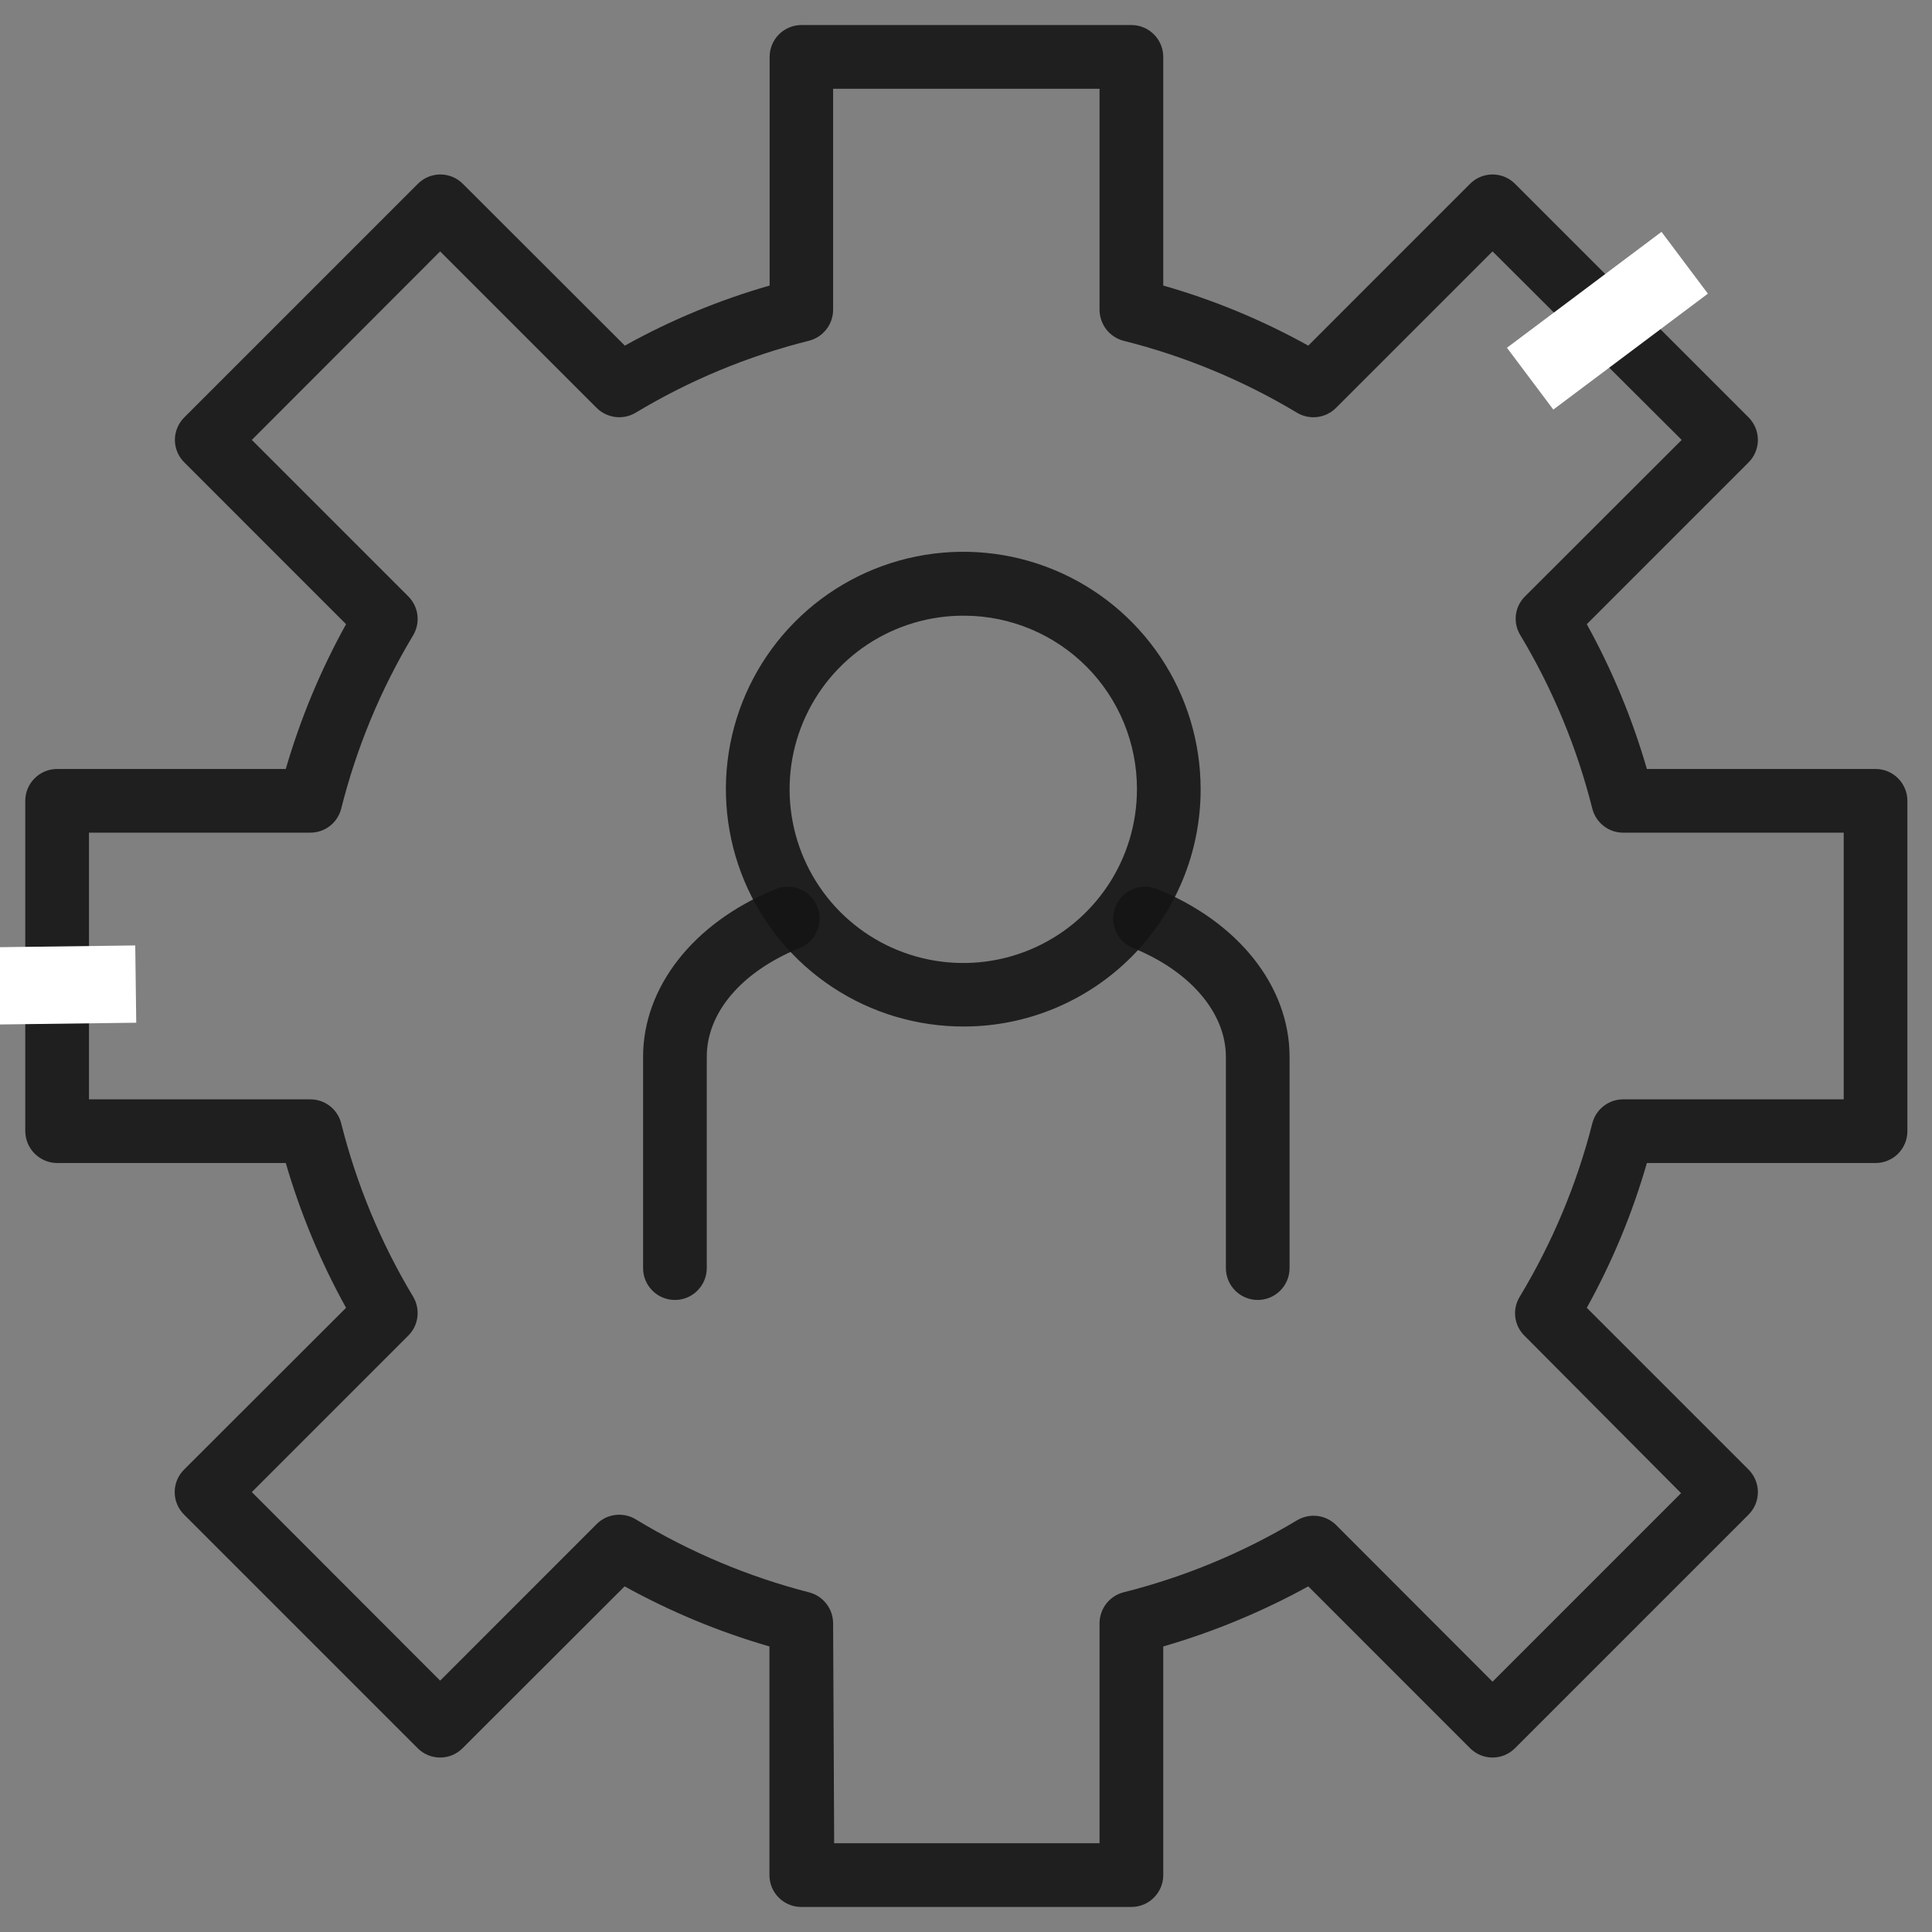 <?xml version="1.0" encoding="UTF-8"?> <svg xmlns="http://www.w3.org/2000/svg" width="50" height="50" viewBox="0 0 50 50" fill="none"><rect x="0" y="0" width="50" height="50" fill="#808080" stroke="none"/><g clip-path="url(#clip0_187_874)"><path d="M29.281 49.352H20.737C20.518 49.352 20.308 49.265 20.154 49.11C19.999 48.956 19.913 48.746 19.913 48.528V42.61C18.609 42.233 17.353 41.711 16.165 41.055L11.973 45.242C11.897 45.319 11.806 45.38 11.706 45.422C11.606 45.464 11.499 45.485 11.391 45.485C11.282 45.485 11.175 45.464 11.075 45.422C10.975 45.38 10.884 45.319 10.808 45.242L4.764 39.198C4.687 39.122 4.626 39.031 4.584 38.931C4.542 38.831 4.521 38.724 4.521 38.615C4.521 38.507 4.542 38.4 4.584 38.3C4.626 38.2 4.687 38.109 4.764 38.033L8.956 33.846C8.298 32.659 7.775 31.402 7.396 30.099H1.478C1.26 30.098 1.052 30.01 0.897 29.856C0.743 29.702 0.656 29.493 0.654 29.275V20.725C0.654 20.507 0.741 20.297 0.896 20.143C1.05 19.988 1.26 19.901 1.478 19.901H7.396C7.775 18.598 8.298 17.341 8.956 16.154L4.77 11.967C4.693 11.891 4.631 11.8 4.59 11.7C4.548 11.6 4.526 11.493 4.526 11.385C4.526 11.276 4.548 11.169 4.59 11.069C4.631 10.969 4.693 10.878 4.77 10.802L10.814 4.758C10.89 4.681 10.98 4.62 11.081 4.578C11.18 4.537 11.288 4.515 11.396 4.515C11.504 4.515 11.612 4.537 11.712 4.578C11.812 4.62 11.902 4.681 11.979 4.758L16.171 8.945C17.356 8.285 18.614 7.764 19.918 7.39V1.473C19.918 1.254 20.005 1.044 20.159 0.89C20.314 0.735 20.524 0.648 20.742 0.648H29.281C29.499 0.648 29.709 0.735 29.863 0.89C30.018 1.044 30.105 1.254 30.105 1.473V7.39C31.411 7.763 32.67 8.285 33.858 8.945L38.044 4.758C38.121 4.681 38.211 4.62 38.311 4.578C38.411 4.537 38.519 4.515 38.627 4.515C38.735 4.515 38.842 4.537 38.942 4.578C39.042 4.62 39.133 4.681 39.209 4.758L45.253 10.802C45.407 10.957 45.494 11.166 45.494 11.385C45.494 11.603 45.407 11.813 45.253 11.967L41.066 16.154C41.722 17.341 42.244 18.598 42.621 19.901H48.539C48.758 19.901 48.967 19.988 49.122 20.143C49.276 20.297 49.363 20.507 49.363 20.725V29.275C49.363 29.493 49.276 29.703 49.122 29.858C48.967 30.012 48.758 30.099 48.539 30.099H42.621C42.246 31.403 41.724 32.66 41.066 33.846L45.253 38.033C45.407 38.188 45.494 38.397 45.494 38.615C45.494 38.834 45.407 39.043 45.253 39.198L39.209 45.242C39.133 45.319 39.042 45.38 38.942 45.422C38.842 45.464 38.735 45.485 38.627 45.485C38.519 45.485 38.411 45.464 38.311 45.422C38.211 45.38 38.121 45.319 38.044 45.242L33.858 41.055C32.668 41.71 31.409 42.232 30.105 42.61V48.528C30.105 48.746 30.018 48.956 29.863 49.11C29.709 49.265 29.499 49.352 29.281 49.352ZM21.588 47.703H28.456V41.984C28.463 41.805 28.526 41.633 28.638 41.493C28.75 41.353 28.904 41.254 29.077 41.209C30.657 40.812 32.169 40.184 33.566 39.346C33.724 39.251 33.91 39.212 34.093 39.233C34.276 39.255 34.446 39.337 34.577 39.467L38.627 43.522L43.506 38.643L39.451 34.566C39.32 34.437 39.237 34.267 39.215 34.084C39.193 33.902 39.234 33.717 39.33 33.56C40.173 32.164 40.807 30.652 41.209 29.072C41.254 28.894 41.357 28.737 41.501 28.625C41.646 28.512 41.823 28.451 42.006 28.451H47.715V21.549H41.989C41.809 21.546 41.636 21.483 41.495 21.37C41.354 21.258 41.254 21.103 41.209 20.929C40.813 19.349 40.185 17.836 39.347 16.44C39.25 16.283 39.209 16.098 39.231 15.916C39.253 15.733 39.337 15.563 39.468 15.434L43.522 11.385L38.627 6.506L34.577 10.555C34.447 10.685 34.277 10.769 34.094 10.792C33.91 10.815 33.725 10.776 33.566 10.681C32.17 9.843 30.657 9.216 29.077 8.819C28.9 8.773 28.742 8.669 28.63 8.524C28.518 8.378 28.457 8.2 28.456 8.017V2.297H21.561V8.017C21.56 8.201 21.499 8.38 21.385 8.525C21.272 8.67 21.113 8.774 20.934 8.819C19.356 9.214 17.845 9.842 16.451 10.681C16.294 10.775 16.11 10.814 15.928 10.792C15.746 10.77 15.576 10.689 15.445 10.56L11.391 6.506L6.517 11.385L10.566 15.434C10.696 15.564 10.78 15.733 10.802 15.915C10.825 16.097 10.787 16.282 10.693 16.44C9.854 17.836 9.227 19.349 8.83 20.929C8.785 21.107 8.681 21.265 8.536 21.377C8.391 21.49 8.212 21.55 8.028 21.549H2.303V28.451H8.028C8.212 28.45 8.391 28.511 8.536 28.623C8.681 28.735 8.785 28.893 8.83 29.072C9.227 30.651 9.854 32.164 10.693 33.56C10.787 33.718 10.825 33.903 10.802 34.085C10.78 34.267 10.696 34.436 10.566 34.566L6.517 38.615L11.391 43.495L15.445 39.44C15.576 39.31 15.745 39.228 15.928 39.207C16.11 39.185 16.294 39.224 16.451 39.319C17.845 40.165 19.355 40.802 20.934 41.209C21.113 41.254 21.272 41.357 21.385 41.503C21.499 41.648 21.56 41.827 21.561 42.011L21.588 47.703Z" fill="#151515" fill-opacity="0.9"></path><path d="M24.968 26.566C23.751 26.573 22.559 26.22 21.544 25.549C20.529 24.879 19.736 23.922 19.265 22.801C18.794 21.679 18.667 20.442 18.899 19.248C19.132 18.054 19.714 16.956 20.572 16.093C21.429 15.23 22.524 14.641 23.716 14.401C24.909 14.161 26.146 14.28 27.271 14.744C28.395 15.208 29.357 15.995 30.034 17.006C30.711 18.017 31.072 19.206 31.072 20.423C31.075 22.046 30.434 23.605 29.29 24.756C28.145 25.908 26.591 26.559 24.968 26.566ZM24.968 15.934C24.077 15.926 23.204 16.184 22.459 16.673C21.715 17.163 21.133 17.862 20.787 18.683C20.441 19.504 20.347 20.409 20.517 21.284C20.686 22.158 21.112 22.962 21.739 23.595C22.367 24.227 23.168 24.658 24.041 24.834C24.915 25.01 25.82 24.923 26.644 24.583C27.467 24.243 28.171 23.666 28.666 22.925C29.161 22.185 29.425 21.314 29.424 20.423C29.426 19.237 28.959 18.099 28.124 17.257C27.288 16.416 26.153 15.94 24.968 15.934Z" fill="#151515" fill-opacity="0.9"></path><path d="M32.55 33.643C32.331 33.643 32.122 33.556 31.967 33.401C31.813 33.247 31.726 33.037 31.726 32.819V27.352C31.726 26.209 30.797 25.121 29.292 24.522C29.098 24.434 28.946 24.275 28.868 24.078C28.789 23.881 28.789 23.661 28.868 23.464C28.948 23.267 29.1 23.108 29.294 23.021C29.487 22.933 29.707 22.924 29.907 22.994C32.044 23.846 33.374 25.522 33.374 27.352V32.819C33.374 33.037 33.287 33.247 33.133 33.401C32.978 33.556 32.769 33.643 32.55 33.643Z" fill="#151515" fill-opacity="0.9"></path><path d="M17.467 33.643C17.248 33.643 17.038 33.556 16.884 33.401C16.729 33.247 16.643 33.037 16.643 32.819V27.352C16.643 25.549 17.939 23.89 20.033 23.027C20.134 22.979 20.244 22.952 20.356 22.948C20.468 22.943 20.579 22.962 20.684 23.002C20.789 23.042 20.884 23.103 20.964 23.182C21.044 23.26 21.108 23.354 21.15 23.457C21.193 23.561 21.214 23.672 21.212 23.785C21.21 23.896 21.186 24.007 21.14 24.109C21.094 24.211 21.027 24.303 20.945 24.379C20.862 24.455 20.765 24.513 20.659 24.549C19.198 25.154 18.291 26.198 18.291 27.352V32.819C18.291 33.037 18.204 33.247 18.049 33.401C17.895 33.556 17.685 33.643 17.467 33.643Z" fill="#151515" fill-opacity="0.9"></path><line x1="43.6" y1="6.8" x2="39.6" y2="9.8" stroke="white" stroke-width="2"></line><line x1="3.513" y1="25.468" x2="-1.487" y2="25.532" stroke="white" stroke-width="2"></line></g><defs><clipPath id="clip0_187_874"><rect width="50" height="50" fill="white"></rect></clipPath></defs></svg> 